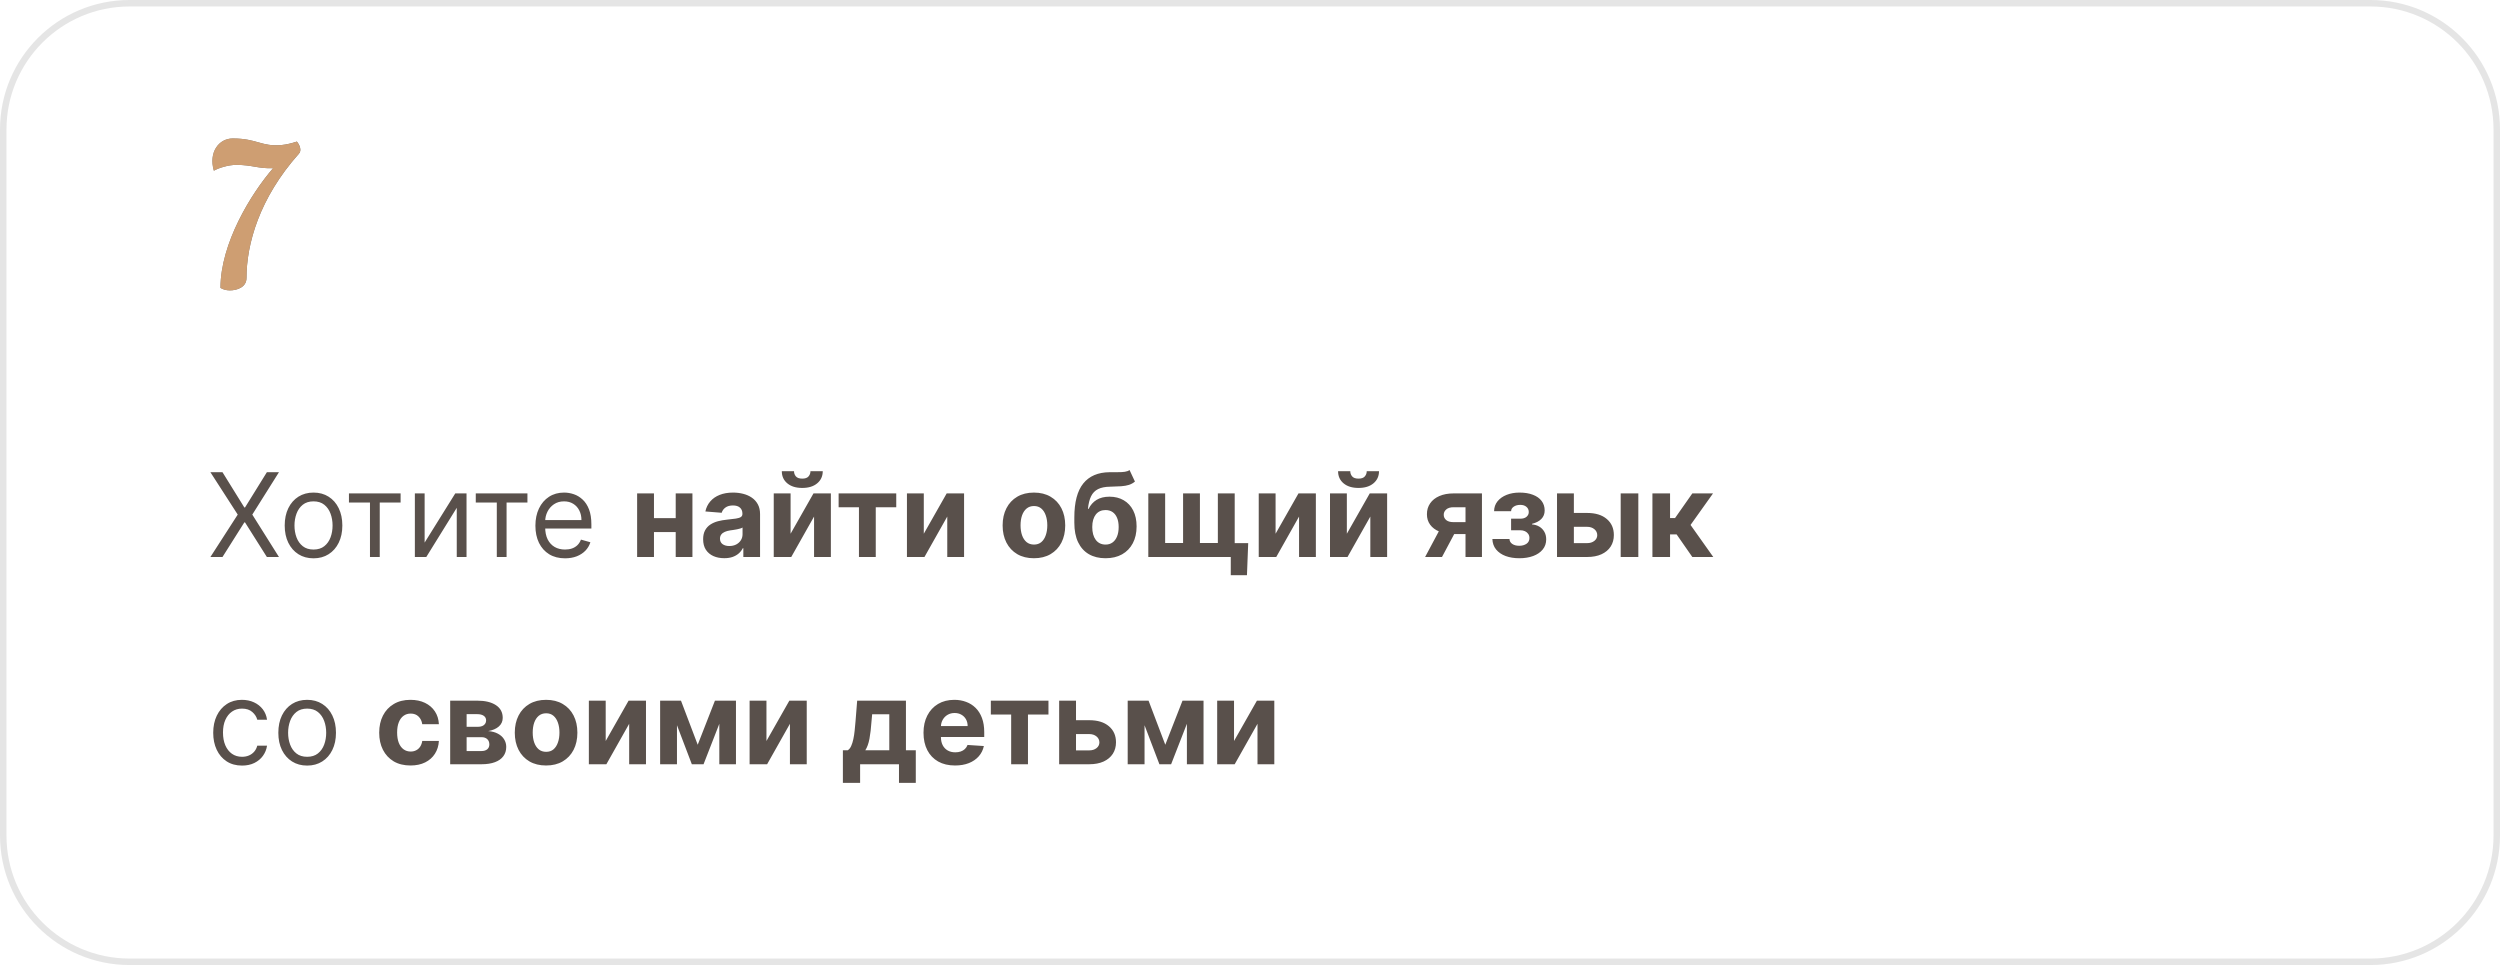 <?xml version="1.0" encoding="UTF-8"?> <svg xmlns="http://www.w3.org/2000/svg" width="386" height="149" viewBox="0 0 386 149" fill="none"><path d="M20 0.5H366C376.77 0.5 385.5 9.23 385.5 20V129C385.5 139.77 376.77 148.5 366 148.5H20C9.23 148.5 0.5 139.77 0.5 129V20C0.5 9.23 9.23 0.5 20 0.5Z" stroke="#E5E5E5"></path><path d="M34.352 72.909L37.727 78.355H37.83L41.205 72.909H43.071L38.955 79.454L43.071 86H41.205L37.83 80.656H37.727L34.352 86H32.486L36.705 79.454L32.486 72.909H34.352ZM48.408 86.204C47.522 86.204 46.744 85.994 46.075 85.572C45.41 85.15 44.891 84.56 44.516 83.801C44.145 83.043 43.959 82.156 43.959 81.142C43.959 80.119 44.145 79.227 44.516 78.464C44.891 77.701 45.41 77.109 46.075 76.687C46.744 76.265 47.522 76.054 48.408 76.054C49.295 76.054 50.07 76.265 50.735 76.687C51.404 77.109 51.924 77.701 52.295 78.464C52.67 79.227 52.857 80.119 52.857 81.142C52.857 82.156 52.67 83.043 52.295 83.801C51.924 84.56 51.404 85.15 50.735 85.572C50.07 85.994 49.295 86.204 48.408 86.204ZM48.408 84.849C49.082 84.849 49.636 84.677 50.07 84.332C50.505 83.987 50.827 83.533 51.035 82.97C51.244 82.408 51.349 81.798 51.349 81.142C51.349 80.486 51.244 79.874 51.035 79.308C50.827 78.741 50.505 78.283 50.07 77.933C49.636 77.584 49.082 77.409 48.408 77.409C47.735 77.409 47.181 77.584 46.746 77.933C46.312 78.283 45.99 78.741 45.781 79.308C45.572 79.874 45.468 80.486 45.468 81.142C45.468 81.798 45.572 82.408 45.781 82.97C45.99 83.533 46.312 83.987 46.746 84.332C47.181 84.677 47.735 84.849 48.408 84.849ZM53.877 77.588V76.182H61.854V77.588H58.633V86H57.124V77.588H53.877ZM65.563 83.776L70.293 76.182H72.032V86H70.523V78.406L65.819 86H64.055V76.182H65.563V83.776ZM73.459 77.588V76.182H81.436V77.588H78.215V86H76.706V77.588H73.459ZM87.243 86.204C86.297 86.204 85.481 85.996 84.795 85.578C84.113 85.156 83.587 84.568 83.216 83.814C82.85 83.055 82.666 82.173 82.666 81.168C82.666 80.162 82.85 79.276 83.216 78.508C83.587 77.737 84.103 77.136 84.763 76.706C85.428 76.271 86.204 76.054 87.09 76.054C87.601 76.054 88.106 76.139 88.605 76.31C89.103 76.48 89.557 76.757 89.966 77.141C90.375 77.52 90.701 78.023 90.944 78.649C91.187 79.276 91.309 80.047 91.309 80.963V81.602H83.74V80.298H89.775C89.775 79.744 89.664 79.25 89.442 78.815C89.225 78.381 88.914 78.038 88.509 77.786C88.108 77.535 87.635 77.409 87.09 77.409C86.489 77.409 85.969 77.558 85.53 77.856C85.096 78.151 84.761 78.534 84.527 79.007C84.292 79.48 84.175 79.987 84.175 80.528V81.398C84.175 82.139 84.303 82.768 84.559 83.283C84.819 83.795 85.179 84.185 85.639 84.453C86.099 84.717 86.634 84.849 87.243 84.849C87.64 84.849 87.998 84.794 88.317 84.683C88.641 84.568 88.92 84.398 89.154 84.172C89.389 83.942 89.57 83.656 89.698 83.315L91.155 83.724C91.002 84.219 90.744 84.653 90.382 85.028C90.019 85.399 89.572 85.689 89.039 85.898C88.507 86.102 87.908 86.204 87.243 86.204ZM105.205 80.004V82.146H100.078V80.004H105.205ZM100.973 76.182V86H98.372V76.182H100.973ZM106.912 76.182V86H104.329V76.182H106.912ZM111.824 86.185C111.197 86.185 110.639 86.077 110.149 85.859C109.659 85.638 109.271 85.312 108.986 84.881C108.705 84.447 108.564 83.906 108.564 83.258C108.564 82.712 108.664 82.254 108.864 81.883C109.065 81.513 109.337 81.215 109.683 80.989C110.028 80.763 110.42 80.592 110.859 80.477C111.302 80.362 111.766 80.281 112.252 80.234C112.823 80.175 113.283 80.119 113.633 80.068C113.982 80.013 114.236 79.932 114.393 79.825C114.551 79.719 114.63 79.561 114.63 79.352V79.314C114.63 78.909 114.502 78.596 114.246 78.374C113.995 78.153 113.637 78.042 113.173 78.042C112.683 78.042 112.293 78.151 112.003 78.368C111.713 78.581 111.521 78.849 111.428 79.173L108.909 78.969C109.037 78.372 109.288 77.856 109.663 77.422C110.038 76.983 110.522 76.646 111.114 76.412C111.711 76.173 112.401 76.054 113.185 76.054C113.731 76.054 114.253 76.118 114.751 76.246C115.254 76.374 115.7 76.572 116.087 76.84C116.479 77.109 116.788 77.454 117.014 77.876C117.24 78.293 117.353 78.794 117.353 79.378V86H114.771V84.638H114.694C114.536 84.945 114.325 85.216 114.061 85.45C113.797 85.68 113.479 85.862 113.109 85.994C112.738 86.121 112.31 86.185 111.824 86.185ZM112.604 84.306C113.004 84.306 113.358 84.227 113.665 84.07C113.972 83.908 114.212 83.69 114.387 83.418C114.562 83.145 114.649 82.836 114.649 82.491V81.449C114.564 81.504 114.447 81.555 114.298 81.602C114.153 81.645 113.989 81.685 113.805 81.724C113.622 81.758 113.439 81.79 113.256 81.82C113.072 81.845 112.906 81.869 112.757 81.89C112.438 81.937 112.158 82.011 111.92 82.114C111.681 82.216 111.496 82.354 111.364 82.529C111.232 82.7 111.165 82.913 111.165 83.168C111.165 83.539 111.3 83.822 111.568 84.019C111.841 84.21 112.186 84.306 112.604 84.306ZM122.067 82.408L125.602 76.182H128.287V86H125.691V79.755L122.169 86H119.466V76.182H122.067V82.408ZM125.135 72.756H127.034C127.029 73.531 126.742 74.156 126.171 74.629C125.604 75.102 124.837 75.338 123.87 75.338C122.898 75.338 122.129 75.102 121.562 74.629C120.995 74.156 120.712 73.531 120.712 72.756H122.598C122.593 73.05 122.687 73.314 122.879 73.548C123.075 73.783 123.405 73.9 123.87 73.9C124.321 73.9 124.645 73.785 124.841 73.555C125.037 73.325 125.135 73.058 125.135 72.756ZM129.483 78.323V76.182H138.381V78.323H135.217V86H132.622V78.323H129.483ZM142.634 82.408L146.168 76.182H148.853V86H146.258V79.755L142.736 86H140.032V76.182H142.634V82.408ZM159.638 86.192C158.645 86.192 157.786 85.981 157.062 85.559C156.342 85.133 155.786 84.54 155.394 83.782C155.002 83.019 154.806 82.135 154.806 81.129C154.806 80.115 155.002 79.229 155.394 78.47C155.786 77.707 156.342 77.115 157.062 76.693C157.786 76.267 158.645 76.054 159.638 76.054C160.631 76.054 161.487 76.267 162.208 76.693C162.932 77.115 163.49 77.707 163.882 78.47C164.274 79.229 164.47 80.115 164.47 81.129C164.47 82.135 164.274 83.019 163.882 83.782C163.49 84.54 162.932 85.133 162.208 85.559C161.487 85.981 160.631 86.192 159.638 86.192ZM159.651 84.082C160.102 84.082 160.48 83.954 160.782 83.699C161.085 83.439 161.313 83.085 161.466 82.638C161.624 82.19 161.703 81.681 161.703 81.11C161.703 80.539 161.624 80.03 161.466 79.582C161.313 79.135 161.085 78.781 160.782 78.521C160.48 78.261 160.102 78.131 159.651 78.131C159.195 78.131 158.811 78.261 158.5 78.521C158.193 78.781 157.961 79.135 157.803 79.582C157.65 80.03 157.573 80.539 157.573 81.11C157.573 81.681 157.65 82.19 157.803 82.638C157.961 83.085 158.193 83.439 158.5 83.699C158.811 83.954 159.195 84.082 159.651 84.082ZM174.404 72.577L175.235 74.354C174.958 74.584 174.651 74.754 174.314 74.865C173.977 74.972 173.575 75.042 173.106 75.076C172.642 75.11 172.075 75.133 171.406 75.146C170.647 75.155 170.029 75.276 169.552 75.511C169.075 75.745 168.713 76.114 168.465 76.617C168.218 77.115 168.056 77.767 167.98 78.572H168.075C168.369 77.972 168.783 77.507 169.316 77.179C169.852 76.851 170.515 76.687 171.303 76.687C172.139 76.687 172.869 76.87 173.496 77.237C174.127 77.603 174.617 78.129 174.966 78.815C175.316 79.501 175.49 80.324 175.49 81.283C175.49 82.28 175.294 83.147 174.902 83.884C174.514 84.617 173.963 85.186 173.247 85.591C172.531 85.992 171.678 86.192 170.69 86.192C169.697 86.192 168.84 85.983 168.12 85.565C167.404 85.148 166.85 84.532 166.458 83.718C166.07 82.904 165.877 81.903 165.877 80.714V79.908C165.877 77.543 166.337 75.79 167.257 74.648C168.178 73.506 169.531 72.926 171.316 72.909C171.802 72.901 172.241 72.898 172.633 72.903C173.025 72.907 173.368 72.888 173.662 72.845C173.96 72.803 174.208 72.713 174.404 72.577ZM170.703 84.082C171.12 84.082 171.478 83.974 171.776 83.756C172.079 83.539 172.311 83.228 172.473 82.823C172.639 82.418 172.722 81.935 172.722 81.372C172.722 80.814 172.639 80.341 172.473 79.953C172.311 79.561 172.079 79.263 171.776 79.058C171.474 78.854 171.112 78.751 170.69 78.751C170.374 78.751 170.091 78.809 169.84 78.924C169.588 79.039 169.373 79.21 169.194 79.435C169.019 79.657 168.883 79.932 168.785 80.26C168.691 80.584 168.644 80.954 168.644 81.372C168.644 82.212 168.825 82.874 169.188 83.36C169.554 83.842 170.059 84.082 170.703 84.082ZM192.722 83.859L192.53 88.812H190.031V86H188.938V83.859H192.722ZM177.298 76.182H179.899V83.84H182.667V76.182H185.268V83.84H188.036V76.182H190.638V86H177.298V76.182ZM196.95 82.408L200.485 76.182H203.169V86H200.574V79.755L197.052 86H194.348V76.182H196.95V82.408ZM207.954 82.408L211.489 76.182H214.173V86H211.578V79.755L208.056 86H205.352V76.182H207.954V82.408ZM211.022 72.756H212.92C212.916 73.531 212.629 74.156 212.058 74.629C211.491 75.102 210.724 75.338 209.756 75.338C208.785 75.338 208.016 75.102 207.449 74.629C206.882 74.156 206.599 73.531 206.599 72.756H208.484C208.48 73.05 208.574 73.314 208.766 73.548C208.962 73.783 209.292 73.9 209.756 73.9C210.208 73.9 210.532 73.785 210.728 73.555C210.924 73.325 211.022 73.058 211.022 72.756ZM226.275 86V78.317H224.434C223.936 78.317 223.556 78.432 223.296 78.662C223.036 78.892 222.909 79.165 222.913 79.48C222.909 79.8 223.032 80.07 223.284 80.292C223.539 80.509 223.914 80.618 224.409 80.618H227.183V82.459H224.409C223.569 82.459 222.843 82.331 222.229 82.075C221.615 81.82 221.142 81.464 220.81 81.008C220.477 80.548 220.313 80.013 220.318 79.403C220.313 78.764 220.477 78.204 220.81 77.722C221.142 77.237 221.617 76.859 222.235 76.591C222.857 76.318 223.59 76.182 224.434 76.182H228.813V86H226.275ZM220.036 86L222.766 80.886H225.367L222.644 86H220.036ZM230.423 83.219H233.063C233.076 83.543 233.221 83.799 233.498 83.987C233.775 84.174 234.133 84.268 234.572 84.268C235.015 84.268 235.388 84.165 235.691 83.961C235.993 83.752 236.144 83.454 236.144 83.066C236.144 82.827 236.085 82.621 235.965 82.446C235.846 82.267 235.68 82.126 235.467 82.024C235.254 81.922 235.007 81.871 234.725 81.871H233.313V80.087H234.725C235.147 80.087 235.471 79.989 235.697 79.793C235.927 79.597 236.042 79.352 236.042 79.058C236.042 78.726 235.923 78.46 235.684 78.259C235.45 78.055 235.132 77.952 234.732 77.952C234.327 77.952 233.99 78.044 233.722 78.227C233.458 78.406 233.321 78.641 233.313 78.93H230.686C230.694 78.342 230.871 77.833 231.216 77.403C231.566 76.972 232.034 76.64 232.622 76.406C233.215 76.171 233.877 76.054 234.61 76.054C235.411 76.054 236.102 76.167 236.681 76.393C237.265 76.614 237.713 76.932 238.024 77.345C238.339 77.758 238.497 78.251 238.497 78.822C238.497 79.342 238.326 79.776 237.985 80.126C237.644 80.475 237.167 80.724 236.553 80.874V80.976C236.958 81.001 237.325 81.11 237.653 81.302C237.981 81.494 238.243 81.758 238.439 82.094C238.635 82.427 238.733 82.821 238.733 83.277C238.733 83.886 238.554 84.408 238.196 84.843C237.843 85.278 237.352 85.612 236.726 85.847C236.104 86.077 235.39 86.192 234.585 86.192C233.801 86.192 233.097 86.079 232.475 85.853C231.857 85.623 231.365 85.286 230.999 84.843C230.637 84.4 230.445 83.859 230.423 83.219ZM242.11 79.199H245.044C246.343 79.199 247.358 79.51 248.086 80.132C248.815 80.75 249.179 81.577 249.179 82.612C249.179 83.285 249.015 83.878 248.687 84.389C248.359 84.896 247.886 85.293 247.268 85.578C246.65 85.859 245.909 86 245.044 86H240.403V76.182H243.005V83.859H245.044C245.5 83.859 245.875 83.744 246.169 83.513C246.463 83.283 246.612 82.989 246.616 82.631C246.612 82.252 246.463 81.943 246.169 81.704C245.875 81.462 245.5 81.34 245.044 81.34H242.11V79.199ZM250.234 86V76.182H252.957V86H250.234ZM255.134 86V76.182H257.857V79.992H258.624L261.295 76.182H264.491L261.021 81.053L264.53 86H261.295L258.873 82.516H257.857V86H255.134ZM37.369 118.205C36.449 118.205 35.656 117.987 34.992 117.553C34.327 117.118 33.815 116.519 33.457 115.756C33.099 114.994 32.92 114.122 32.92 113.142C32.92 112.145 33.104 111.265 33.47 110.502C33.841 109.735 34.356 109.136 35.017 108.706C35.682 108.271 36.457 108.054 37.344 108.054C38.034 108.054 38.656 108.182 39.21 108.438C39.764 108.693 40.218 109.051 40.572 109.511C40.925 109.972 41.145 110.509 41.23 111.122H39.722C39.606 110.675 39.351 110.278 38.955 109.933C38.562 109.584 38.034 109.409 37.369 109.409C36.781 109.409 36.266 109.562 35.822 109.869C35.383 110.172 35.041 110.6 34.793 111.154C34.55 111.704 34.429 112.349 34.429 113.091C34.429 113.849 34.548 114.51 34.787 115.072C35.03 115.635 35.371 116.072 35.81 116.383C36.253 116.694 36.773 116.849 37.369 116.849C37.761 116.849 38.117 116.781 38.437 116.645C38.756 116.509 39.027 116.312 39.249 116.057C39.47 115.801 39.628 115.494 39.722 115.136H41.23C41.145 115.716 40.934 116.238 40.597 116.702C40.265 117.163 39.824 117.529 39.274 117.802C38.729 118.07 38.094 118.205 37.369 118.205ZM47.424 118.205C46.538 118.205 45.76 117.994 45.091 117.572C44.426 117.15 43.906 116.56 43.531 115.801C43.16 115.043 42.975 114.156 42.975 113.142C42.975 112.119 43.16 111.227 43.531 110.464C43.906 109.701 44.426 109.109 45.091 108.687C45.76 108.265 46.538 108.054 47.424 108.054C48.31 108.054 49.086 108.265 49.751 108.687C50.42 109.109 50.94 109.701 51.31 110.464C51.685 111.227 51.873 112.119 51.873 113.142C51.873 114.156 51.685 115.043 51.31 115.801C50.94 116.56 50.42 117.15 49.751 117.572C49.086 117.994 48.31 118.205 47.424 118.205ZM47.424 116.849C48.097 116.849 48.651 116.677 49.086 116.332C49.521 115.987 49.842 115.533 50.051 114.97C50.26 114.408 50.364 113.798 50.364 113.142C50.364 112.486 50.26 111.874 50.051 111.308C49.842 110.741 49.521 110.283 49.086 109.933C48.651 109.584 48.097 109.409 47.424 109.409C46.751 109.409 46.197 109.584 45.762 109.933C45.327 110.283 45.006 110.741 44.797 111.308C44.588 111.874 44.484 112.486 44.484 113.142C44.484 113.798 44.588 114.408 44.797 114.97C45.006 115.533 45.327 115.987 45.762 116.332C46.197 116.677 46.751 116.849 47.424 116.849ZM63.38 118.192C62.374 118.192 61.509 117.979 60.785 117.553C60.065 117.122 59.511 116.526 59.123 115.763C58.739 115 58.548 114.122 58.548 113.129C58.548 112.124 58.742 111.241 59.129 110.483C59.522 109.72 60.078 109.126 60.798 108.7C61.518 108.269 62.374 108.054 63.367 108.054C64.224 108.054 64.974 108.21 65.617 108.521C66.261 108.832 66.77 109.268 67.145 109.831C67.52 110.393 67.727 111.054 67.765 111.812H65.195C65.123 111.322 64.931 110.928 64.62 110.63C64.313 110.327 63.911 110.176 63.412 110.176C62.99 110.176 62.622 110.291 62.306 110.521C61.995 110.747 61.752 111.077 61.578 111.512C61.403 111.947 61.316 112.473 61.316 113.091C61.316 113.717 61.401 114.25 61.571 114.689C61.746 115.128 61.991 115.462 62.306 115.692C62.622 115.923 62.99 116.038 63.412 116.038C63.723 116.038 64.002 115.974 64.249 115.846C64.501 115.718 64.708 115.533 64.87 115.29C65.036 115.043 65.144 114.746 65.195 114.401H67.765C67.722 115.151 67.518 115.812 67.151 116.383C66.789 116.95 66.288 117.393 65.649 117.712C65.01 118.032 64.254 118.192 63.38 118.192ZM69.508 118V108.182H73.695C74.906 108.182 75.862 108.412 76.565 108.872C77.269 109.332 77.62 109.987 77.62 110.835C77.62 111.367 77.422 111.81 77.026 112.164C76.629 112.518 76.079 112.756 75.376 112.88C75.965 112.923 76.465 113.057 76.879 113.283C77.296 113.504 77.614 113.792 77.831 114.146C78.053 114.499 78.163 114.891 78.163 115.322C78.163 115.88 78.014 116.359 77.716 116.76C77.422 117.161 76.989 117.467 76.418 117.68C75.852 117.893 75.159 118 74.341 118H69.508ZM72.046 115.961H74.341C74.72 115.961 75.016 115.871 75.229 115.692C75.447 115.509 75.555 115.26 75.555 114.945C75.555 114.595 75.447 114.32 75.229 114.12C75.016 113.92 74.72 113.82 74.341 113.82H72.046V115.961ZM72.046 112.222H73.753C74.026 112.222 74.258 112.183 74.45 112.107C74.646 112.026 74.795 111.911 74.897 111.761C75.004 111.612 75.057 111.435 75.057 111.231C75.057 110.928 74.935 110.692 74.692 110.521C74.45 110.351 74.117 110.266 73.695 110.266H72.046V112.222ZM84.316 118.192C83.323 118.192 82.464 117.981 81.74 117.559C81.019 117.133 80.463 116.54 80.071 115.782C79.679 115.019 79.483 114.135 79.483 113.129C79.483 112.115 79.679 111.229 80.071 110.47C80.463 109.707 81.019 109.115 81.74 108.693C82.464 108.267 83.323 108.054 84.316 108.054C85.309 108.054 86.165 108.267 86.885 108.693C87.61 109.115 88.168 109.707 88.56 110.47C88.952 111.229 89.148 112.115 89.148 113.129C89.148 114.135 88.952 115.019 88.56 115.782C88.168 116.54 87.61 117.133 86.885 117.559C86.165 117.981 85.309 118.192 84.316 118.192ZM84.329 116.082C84.78 116.082 85.157 115.955 85.46 115.699C85.762 115.439 85.99 115.085 86.144 114.638C86.302 114.19 86.38 113.681 86.38 113.11C86.38 112.539 86.302 112.03 86.144 111.582C85.99 111.135 85.762 110.781 85.46 110.521C85.157 110.261 84.78 110.131 84.329 110.131C83.873 110.131 83.489 110.261 83.178 110.521C82.871 110.781 82.639 111.135 82.481 111.582C82.328 112.03 82.251 112.539 82.251 113.11C82.251 113.681 82.328 114.19 82.481 114.638C82.639 115.085 82.871 115.439 83.178 115.699C83.489 115.955 83.873 116.082 84.329 116.082ZM93.52 114.408L97.055 108.182H99.74V118H97.144V111.755L93.623 118H90.919V108.182H93.52V114.408ZM107.727 114.989L110.386 108.182H112.457L108.628 118H106.819L103.08 108.182H105.144L107.727 114.989ZM104.524 108.182V118H101.923V108.182H104.524ZM111.063 118V108.182H113.633V118H111.063ZM118.341 114.408L121.875 108.182H124.56V118H121.965V111.755L118.443 118H115.739V108.182H118.341V114.408ZM130.142 120.876V115.839H130.896C131.113 115.703 131.288 115.486 131.42 115.188C131.557 114.889 131.667 114.538 131.753 114.133C131.842 113.728 131.91 113.291 131.957 112.822C132.008 112.349 132.053 111.872 132.091 111.391L132.347 108.182H139.877V115.839H141.398V120.876H138.803V118H132.801V120.876H130.142ZM133.606 115.839H137.307V110.278H134.661L134.559 111.391C134.486 112.439 134.382 113.33 134.246 114.062C134.109 114.791 133.896 115.384 133.606 115.839ZM147.46 118.192C146.45 118.192 145.58 117.987 144.852 117.578C144.127 117.165 143.569 116.581 143.177 115.827C142.785 115.068 142.589 114.171 142.589 113.136C142.589 112.126 142.785 111.239 143.177 110.477C143.569 109.714 144.121 109.119 144.832 108.693C145.548 108.267 146.388 108.054 147.351 108.054C147.999 108.054 148.602 108.158 149.16 108.367C149.722 108.572 150.212 108.881 150.63 109.294C151.052 109.707 151.38 110.227 151.614 110.854C151.849 111.476 151.966 112.205 151.966 113.04V113.788H143.675V112.1H149.403C149.403 111.708 149.317 111.361 149.147 111.058C148.977 110.756 148.74 110.519 148.438 110.349C148.139 110.174 147.792 110.087 147.396 110.087C146.982 110.087 146.616 110.183 146.296 110.374C145.981 110.562 145.734 110.815 145.555 111.135C145.376 111.45 145.284 111.802 145.28 112.19V113.794C145.28 114.28 145.369 114.7 145.548 115.053C145.732 115.407 145.989 115.68 146.322 115.871C146.654 116.063 147.048 116.159 147.504 116.159C147.807 116.159 148.084 116.116 148.335 116.031C148.587 115.946 148.802 115.818 148.981 115.648C149.16 115.477 149.296 115.268 149.39 115.021L151.908 115.188C151.781 115.793 151.518 116.321 151.122 116.773C150.73 117.22 150.223 117.57 149.601 117.821C148.983 118.068 148.269 118.192 147.46 118.192ZM152.985 110.323V108.182H161.883V110.323H158.719V118H156.124V110.323H152.985ZM165.241 111.199H168.175C169.474 111.199 170.488 111.51 171.217 112.132C171.946 112.75 172.31 113.577 172.31 114.612C172.31 115.286 172.146 115.878 171.818 116.389C171.49 116.896 171.017 117.293 170.399 117.578C169.781 117.859 169.04 118 168.175 118H163.534V108.182H166.135V115.859H168.175C168.631 115.859 169.006 115.744 169.3 115.513C169.594 115.283 169.743 114.989 169.747 114.631C169.743 114.252 169.594 113.943 169.3 113.705C169.006 113.462 168.631 113.34 168.175 113.34H165.241V111.199ZM179.92 114.989L182.579 108.182H184.65L180.821 118H179.012L175.273 108.182H177.338L179.92 114.989ZM176.718 108.182V118H174.116V108.182H176.718ZM183.257 118V108.182H185.826V118H183.257ZM190.534 114.408L194.069 108.182H196.753V118H194.158V111.755L190.636 118H187.932V108.182H190.534V114.408Z" fill="#59504B"></path><path d="M38.06 42.917C38.06 44.358 36.59 44.837 35.48 44.837C34.94 44.837 34.4 44.688 34.04 44.447C34.04 37.578 38.78 29.867 42.17 25.968C39.83 26.058 38.96 25.457 36.47 25.457C35.27 25.457 33.74 25.938 33.02 26.358C32.18 23.508 33.8 21.378 35.93 21.378C39.68 21.378 40.34 22.668 43.43 22.398C44.24 22.337 45.23 22.067 45.83 21.858C46.28 22.367 46.61 23.238 46.16 23.718C40.01 30.617 38.06 37.727 38.06 42.917Z" fill="url(#paint0_linear_2072_2916)"></path><path d="M38.06 42.917C38.06 44.358 36.59 44.837 35.48 44.837C34.94 44.837 34.4 44.688 34.04 44.447C34.04 37.578 38.78 29.867 42.17 25.968C39.83 26.058 38.96 25.457 36.47 25.457C35.27 25.457 33.74 25.938 33.02 26.358C32.18 23.508 33.8 21.378 35.93 21.378C39.68 21.378 40.34 22.668 43.43 22.398C44.24 22.337 45.23 22.067 45.83 21.858C46.28 22.367 46.61 23.238 46.16 23.718C40.01 30.617 38.06 37.727 38.06 42.917Z" fill="#CE9E72"></path><defs><linearGradient id="paint0_linear_2072_2916" x1="32" y1="21.477" x2="46.413" y2="22.546" gradientUnits="userSpaceOnUse"><stop stop-color="#81807E"></stop><stop offset="1" stop-color="#6B6A67"></stop></linearGradient></defs></svg> 
